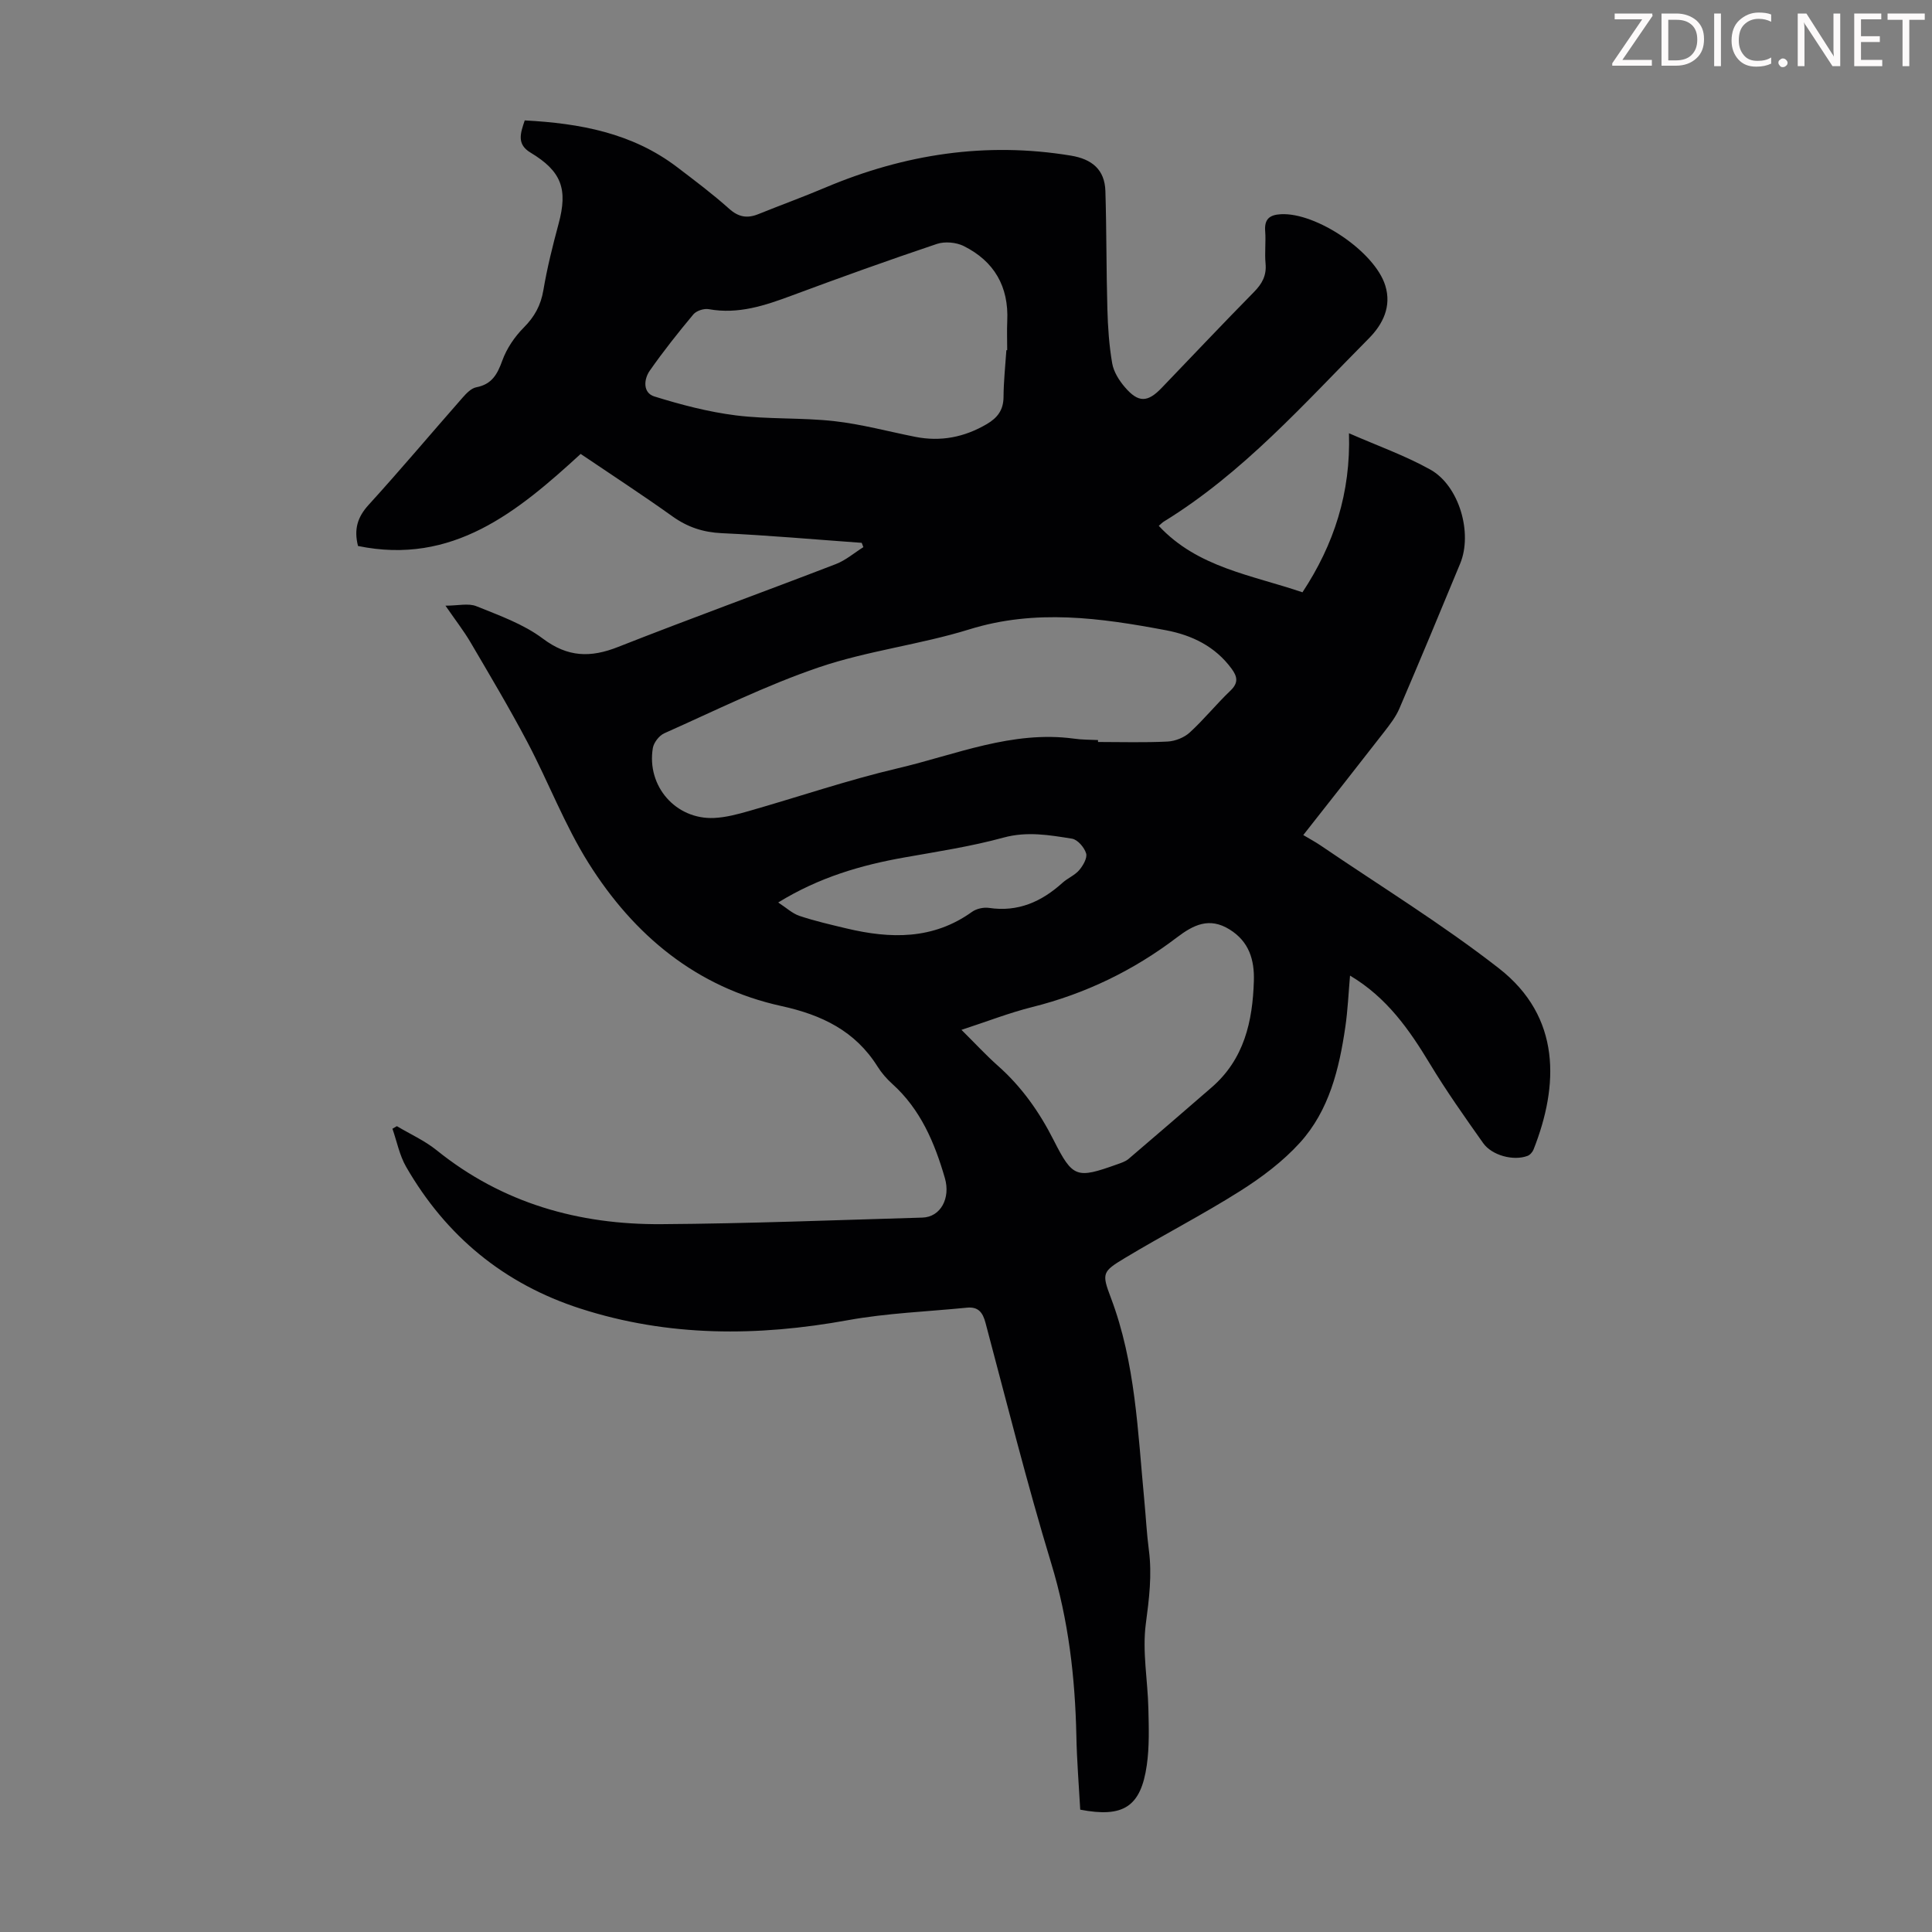 <svg enable-background="new 0 0 400 400" viewBox="0 0 400 400" xmlns="http://www.w3.org/2000/svg"><rect x="0" y="0" width="400" height="400" fill="#808080" stroke="none"/><g fill="#fcfafa"><path d="m342.2 3.2-6.3 9.2h6.1v1.2h-8.2v-.5l6.2-9.1h-5.7v-1.2h7.8v.4z"/><path d="m344 13.7v-10.9h3.1c1.6 0 3 .5 4.1 1.4 1.1 1 1.6 2.2 1.6 3.9s-.5 3-1.6 4-2.5 1.5-4.2 1.5h-3zm1.4-9.6v8.4h1.6c1.4 0 2.5-.4 3.2-1.1.8-.8 1.2-1.8 1.2-3.2s-.4-2.4-1.2-3.1-1.8-1-3.1-1z"/><path d="m356.3 2.8v10.9h-1.4v-10.9z"/><path d="m366.6 13.2c-.8.4-1.8.6-3 .6-1.6 0-2.8-.5-3.7-1.5s-1.4-2.3-1.4-3.9c0-1.7.5-3.2 1.6-4.2s2.4-1.6 4-1.6c1 0 1.9.1 2.6.4v1.5c-.8-.4-1.6-.6-2.6-.6-1.2 0-2.2.4-3 1.2s-1.1 1.9-1.1 3.3c0 1.3.4 2.3 1.1 3.1s1.6 1.1 2.8 1.1c1.1 0 2-.2 2.8-.7v1.3z"/><path d="m368.2 13c0-.3.1-.5.3-.6.2-.2.4-.3.6-.3.3 0 .5.1.7.3s.3.4.3.6-.1.5-.3.6c-.2.2-.4.3-.7.3s-.5-.1-.6-.3c-.2-.2-.3-.4-.3-.6z"/><path d="m381.1 13.7h-1.7l-5.5-8.4c-.2-.2-.3-.5-.4-.7 0 .2.1.8.1 1.5v7.6h-1.4v-10.9h1.8l5.3 8.3c.3.4.4.6.4.8 0-.3-.1-.8-.1-1.6v-7.5h1.4v10.9z"/><path d="m389.7 13.7h-5.8v-10.9h5.6v1.2h-4.2v3.5h3.9v1.2h-3.9v3.7h4.4z"/><path d="m398.4 4.1h-3.1v9.6h-1.4v-9.6h-3.1v-1.3h7.7v1.3z"/></g><path d="m82.17 233.16c2.76 1.65 5.76 2.99 8.24 4.99 13.62 10.98 29.42 15.42 46.54 15.3 18.01-.12 36.01-.84 54.02-1.36 3.78-.11 5.86-4.02 4.66-8.17-2.13-7.35-5.04-14.24-10.89-19.51-1.15-1.04-2.22-2.26-3.04-3.57-4.64-7.41-11.56-10.72-19.92-12.55-17.58-3.85-30.54-14.67-39.9-29.56-4.97-7.9-8.32-16.8-12.7-25.1-3.69-6.99-7.75-13.8-11.75-20.62-1.41-2.4-3.13-4.6-5.2-7.61 2.6 0 4.75-.56 6.4.11 4.73 1.91 9.74 3.69 13.75 6.7 5.18 3.89 9.88 3.99 15.6 1.73 14.95-5.89 30.07-11.37 45.07-17.15 2.05-.79 3.81-2.32 5.7-3.51-.11-.3-.23-.6-.34-.89-9.65-.69-19.3-1.56-28.96-2-3.87-.18-7.08-1.24-10.21-3.47-6.18-4.42-12.56-8.57-19.02-12.94-13.08 12-26.53 23.09-46.1 19.06-.87-3.44-.12-5.96 2.17-8.48 6.63-7.28 12.97-14.83 19.48-22.23.78-.89 1.79-1.95 2.85-2.15 3.22-.62 4.35-2.68 5.38-5.53.9-2.5 2.55-4.93 4.43-6.82 2.24-2.25 3.54-4.61 4.07-7.75.78-4.62 1.92-9.18 3.14-13.71 1.96-7.23.64-10.9-5.81-14.78-2.9-1.74-2.08-4.01-1.19-6.66 11.38.6 22.24 2.58 31.56 9.68 3.65 2.78 7.33 5.54 10.75 8.6 1.95 1.75 3.75 2.05 6.04 1.13 4.63-1.87 9.32-3.57 13.92-5.52 16.34-6.9 33.19-9.51 50.81-6.6 4.36.72 7 2.89 7.14 7.33.25 8.13.18 16.28.41 24.41.1 3.77.36 7.58 1 11.28.31 1.76 1.44 3.55 2.64 4.94 2.78 3.24 4.69 3.17 7.61.12 6.36-6.62 12.66-13.3 19.1-19.84 1.69-1.72 2.63-3.42 2.4-5.89-.21-2.22.09-4.49-.08-6.71-.19-2.5.9-3.38 3.26-3.51 7.28-.39 19.43 7.72 21.61 14.78 1.33 4.3-.48 7.99-3.42 10.95-13.39 13.49-26.02 27.83-42.45 37.92-.28.17-.51.43-1.03.87 8.04 8.64 19.16 10.15 29.75 13.76 6.54-9.92 10.01-20.61 9.63-32.93 5.88 2.58 11.59 4.6 16.82 7.51 6 3.33 8.83 13.14 6.2 19.48-4.14 10.02-8.31 20.03-12.58 30-.73 1.71-1.93 3.26-3.08 4.75-5.48 7.06-11.03 14.08-16.82 21.45 1.31.78 2.45 1.39 3.52 2.11 12.38 8.43 25.19 16.29 36.98 25.48 12.94 10.09 12.4 24.28 7.18 37.5-.21.54-.74 1.15-1.27 1.34-2.9 1.08-7.36-.09-9.18-2.67-3.8-5.38-7.62-10.77-11.02-16.41-4.27-7.06-8.89-13.71-16.53-18.25-.32 3.66-.47 7.15-.97 10.6-1.27 8.72-3.35 17.32-9.41 24-3.54 3.9-7.94 7.2-12.42 10.03-7.74 4.89-15.93 9.09-23.78 13.82-4.7 2.83-4.87 3.15-2.94 8.24 5.12 13.52 5.57 27.77 6.92 41.88.33 3.45.5 6.93.95 10.36.68 5.15.05 10.13-.63 15.27-.76 5.74.4 11.71.53 17.59.09 3.9.22 7.86-.33 11.69-1.23 8.6-4.85 10.92-13.78 9.2-.28-5.05-.7-10.16-.8-15.29-.26-12.12-1.63-23.97-5.2-35.69-5-16.46-9.18-33.18-13.61-49.81-.58-2.2-1.53-3.37-3.85-3.14-8.22.82-16.54 1.12-24.64 2.59-18.7 3.4-37.15 3.48-55.38-2.4-15.82-5.1-27.82-15-36.09-29.36-1.37-2.38-1.91-5.24-2.83-7.88.3-.18.61-.35.92-.53zm145.16-79.94v.4c4.8 0 9.61.15 14.4-.09 1.58-.08 3.45-.82 4.61-1.89 2.96-2.71 5.5-5.88 8.41-8.65 1.69-1.62 1.45-2.89.23-4.55-3.39-4.61-8.18-6.93-13.56-7.95-13.54-2.55-26.99-4.45-40.72-.19-10.22 3.17-21.04 4.42-31.15 7.86-10.96 3.73-21.42 8.94-32.02 13.66-1.06.47-2.18 1.93-2.37 3.07-1.3 7.9 4.77 14.82 12.69 14.46 2.42-.11 4.84-.76 7.19-1.43 10.29-2.94 20.45-6.41 30.86-8.86 11.97-2.81 23.64-7.85 36.4-6.14 1.67.25 3.36.22 5.03.3zm-18.97-80.72h.17c0-2.01-.08-4.03.01-6.04.34-7.13-2.71-12.38-9.01-15.52-1.57-.78-3.93-.99-5.58-.43-10.06 3.38-20.05 6.97-29.99 10.67-5.59 2.08-11.11 3.94-17.22 2.83-.98-.18-2.54.32-3.17 1.06-3.15 3.77-6.22 7.64-9.04 11.67-1.27 1.81-1.44 4.6.94 5.34 5.5 1.71 11.17 3.2 16.87 3.92 6.73.84 13.62.44 20.37 1.19 5.64.63 11.18 2.14 16.77 3.25 5.28 1.05 10.18.09 14.83-2.64 2.21-1.3 3.44-2.91 3.46-5.59.02-3.24.37-6.47.59-9.71zm-9.3 140.72c2.78 2.75 5.05 5.22 7.55 7.44 4.93 4.37 8.59 9.57 11.56 15.44 3.95 7.8 4.74 7.95 13.08 4.98.84-.3 1.76-.59 2.41-1.14 5.76-4.9 11.48-9.86 17.2-14.81 6.73-5.83 8.49-13.66 8.74-22.05.13-4.34-.98-8.13-5.02-10.64-4.21-2.62-7.5-.95-10.92 1.65-8.99 6.84-18.95 11.66-29.95 14.41-4.75 1.19-9.34 2.99-14.65 4.72zm-37.94-26.37c1.69 1.1 2.94 2.29 4.42 2.78 3.17 1.06 6.45 1.81 9.71 2.59 9.1 2.17 17.92 2.37 26.01-3.44.91-.65 2.38-.97 3.49-.81 6.02.9 10.88-1.27 15.22-5.19 1.07-.97 2.54-1.55 3.46-2.62.8-.94 1.72-2.52 1.44-3.47-.37-1.24-1.76-2.86-2.92-3.05-4.68-.75-9.3-1.56-14.2-.22-6.66 1.82-13.54 2.87-20.36 4.08-9.1 1.6-17.81 4.14-26.27 9.35z" fill="#010103"/></svg>